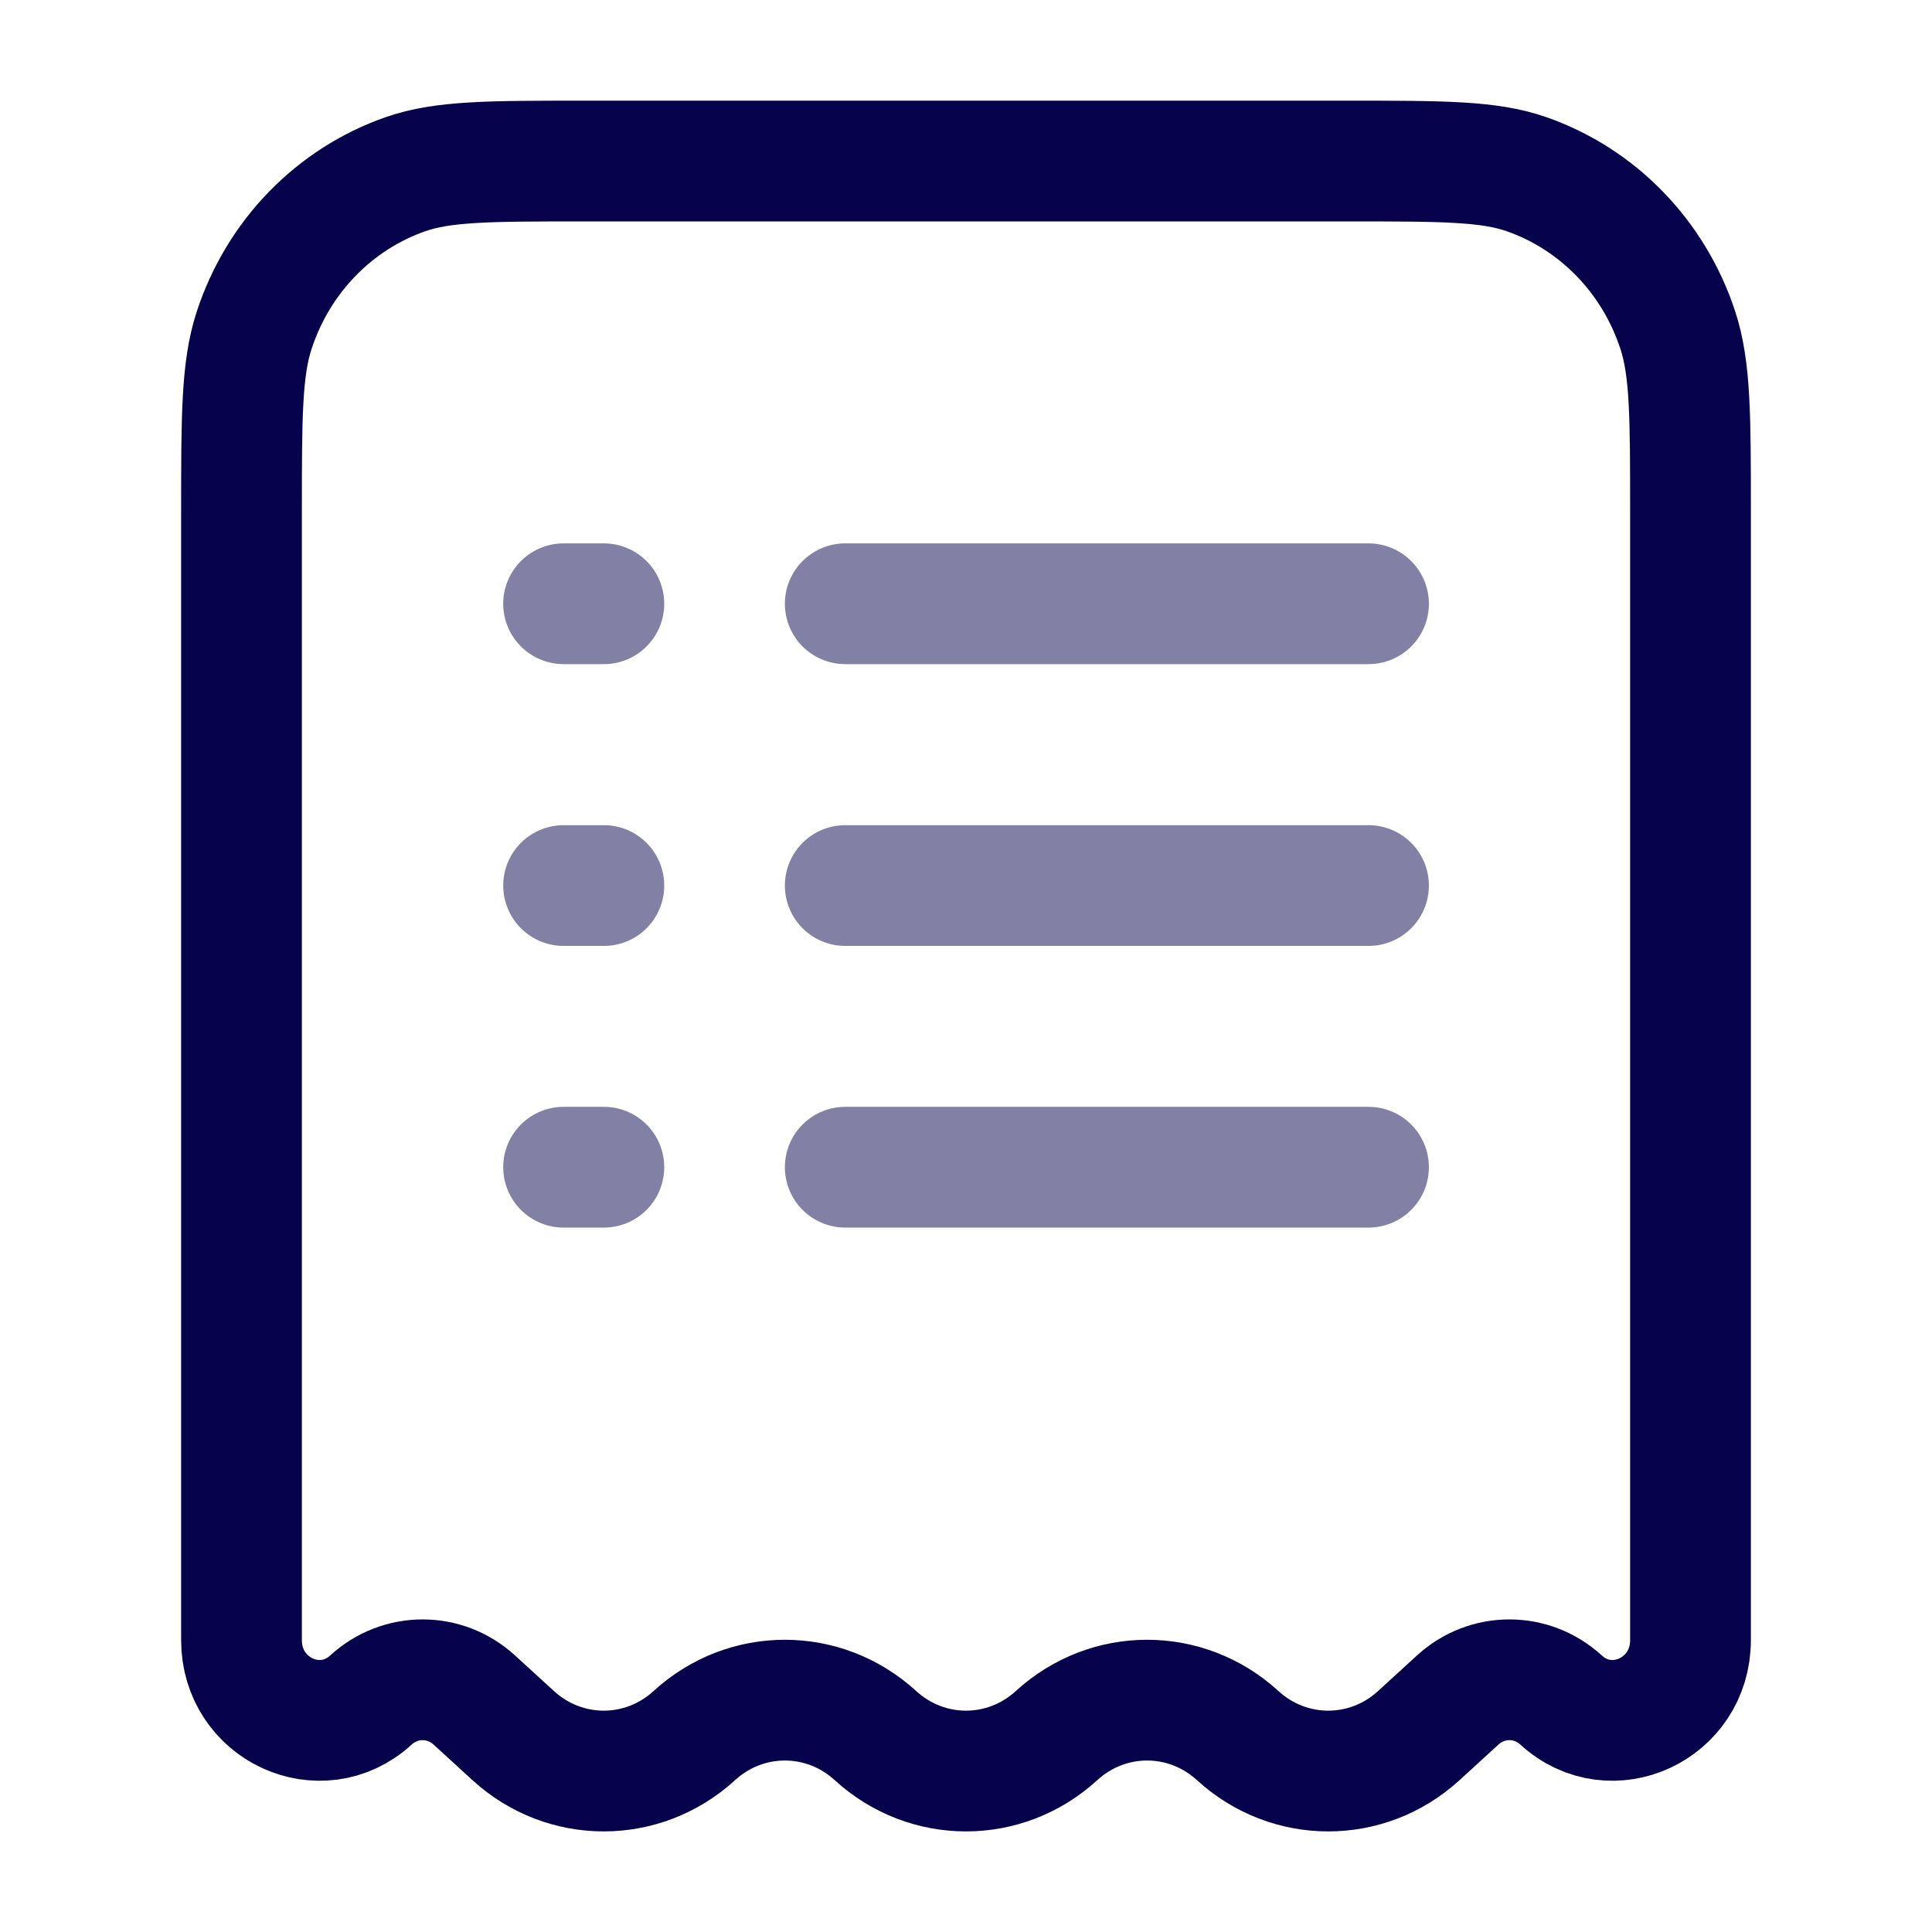 <svg width="56" height="56" viewBox="0 0 56 56" fill="none" xmlns="http://www.w3.org/2000/svg">
<path d="M39.095 4.668H16.905C14.201 4.668 12.849 4.668 11.759 5.047C9.691 5.767 8.067 7.438 7.369 9.567C7 10.689 7 12.081 7 14.865V47.541C7 49.544 9.298 50.606 10.752 49.276C11.606 48.494 12.894 48.494 13.748 49.276L14.875 50.307C16.372 51.677 18.628 51.677 20.125 50.307C21.622 48.937 23.878 48.937 25.375 50.307C26.872 51.677 29.128 51.677 30.625 50.307C32.122 48.937 34.378 48.937 35.875 50.307C37.372 51.677 39.628 51.677 41.125 50.307L42.252 49.276C43.106 48.494 44.394 48.494 45.248 49.276C46.702 50.606 49 49.544 49 47.541V14.865C49 12.081 49 10.689 48.631 9.567C47.932 7.438 46.309 5.767 44.241 5.047C43.151 4.668 41.799 4.668 39.095 4.668Z" stroke="#06024B" stroke-width="3.5"/>
<path d="M24.5 25.668H39.667" stroke="#06024B" stroke-opacity="0.5" stroke-width="3.5" stroke-linecap="round"/>
<path d="M16.336 25.668H17.503" stroke="#06024B" stroke-opacity="0.5" stroke-width="3.5" stroke-linecap="round"/>
<path d="M16.336 17.5H17.503" stroke="#06024B" stroke-opacity="0.5" stroke-width="3.5" stroke-linecap="round"/>
<path d="M16.336 33.832H17.503" stroke="#06024B" stroke-opacity="0.5" stroke-width="3.5" stroke-linecap="round"/>
<path d="M24.5 17.5H39.667" stroke="#06024B" stroke-opacity="0.5" stroke-width="3.5" stroke-linecap="round"/>
<path d="M24.5 33.832H39.667" stroke="#06024B" stroke-opacity="0.5" stroke-width="3.5" stroke-linecap="round"/>
</svg>

